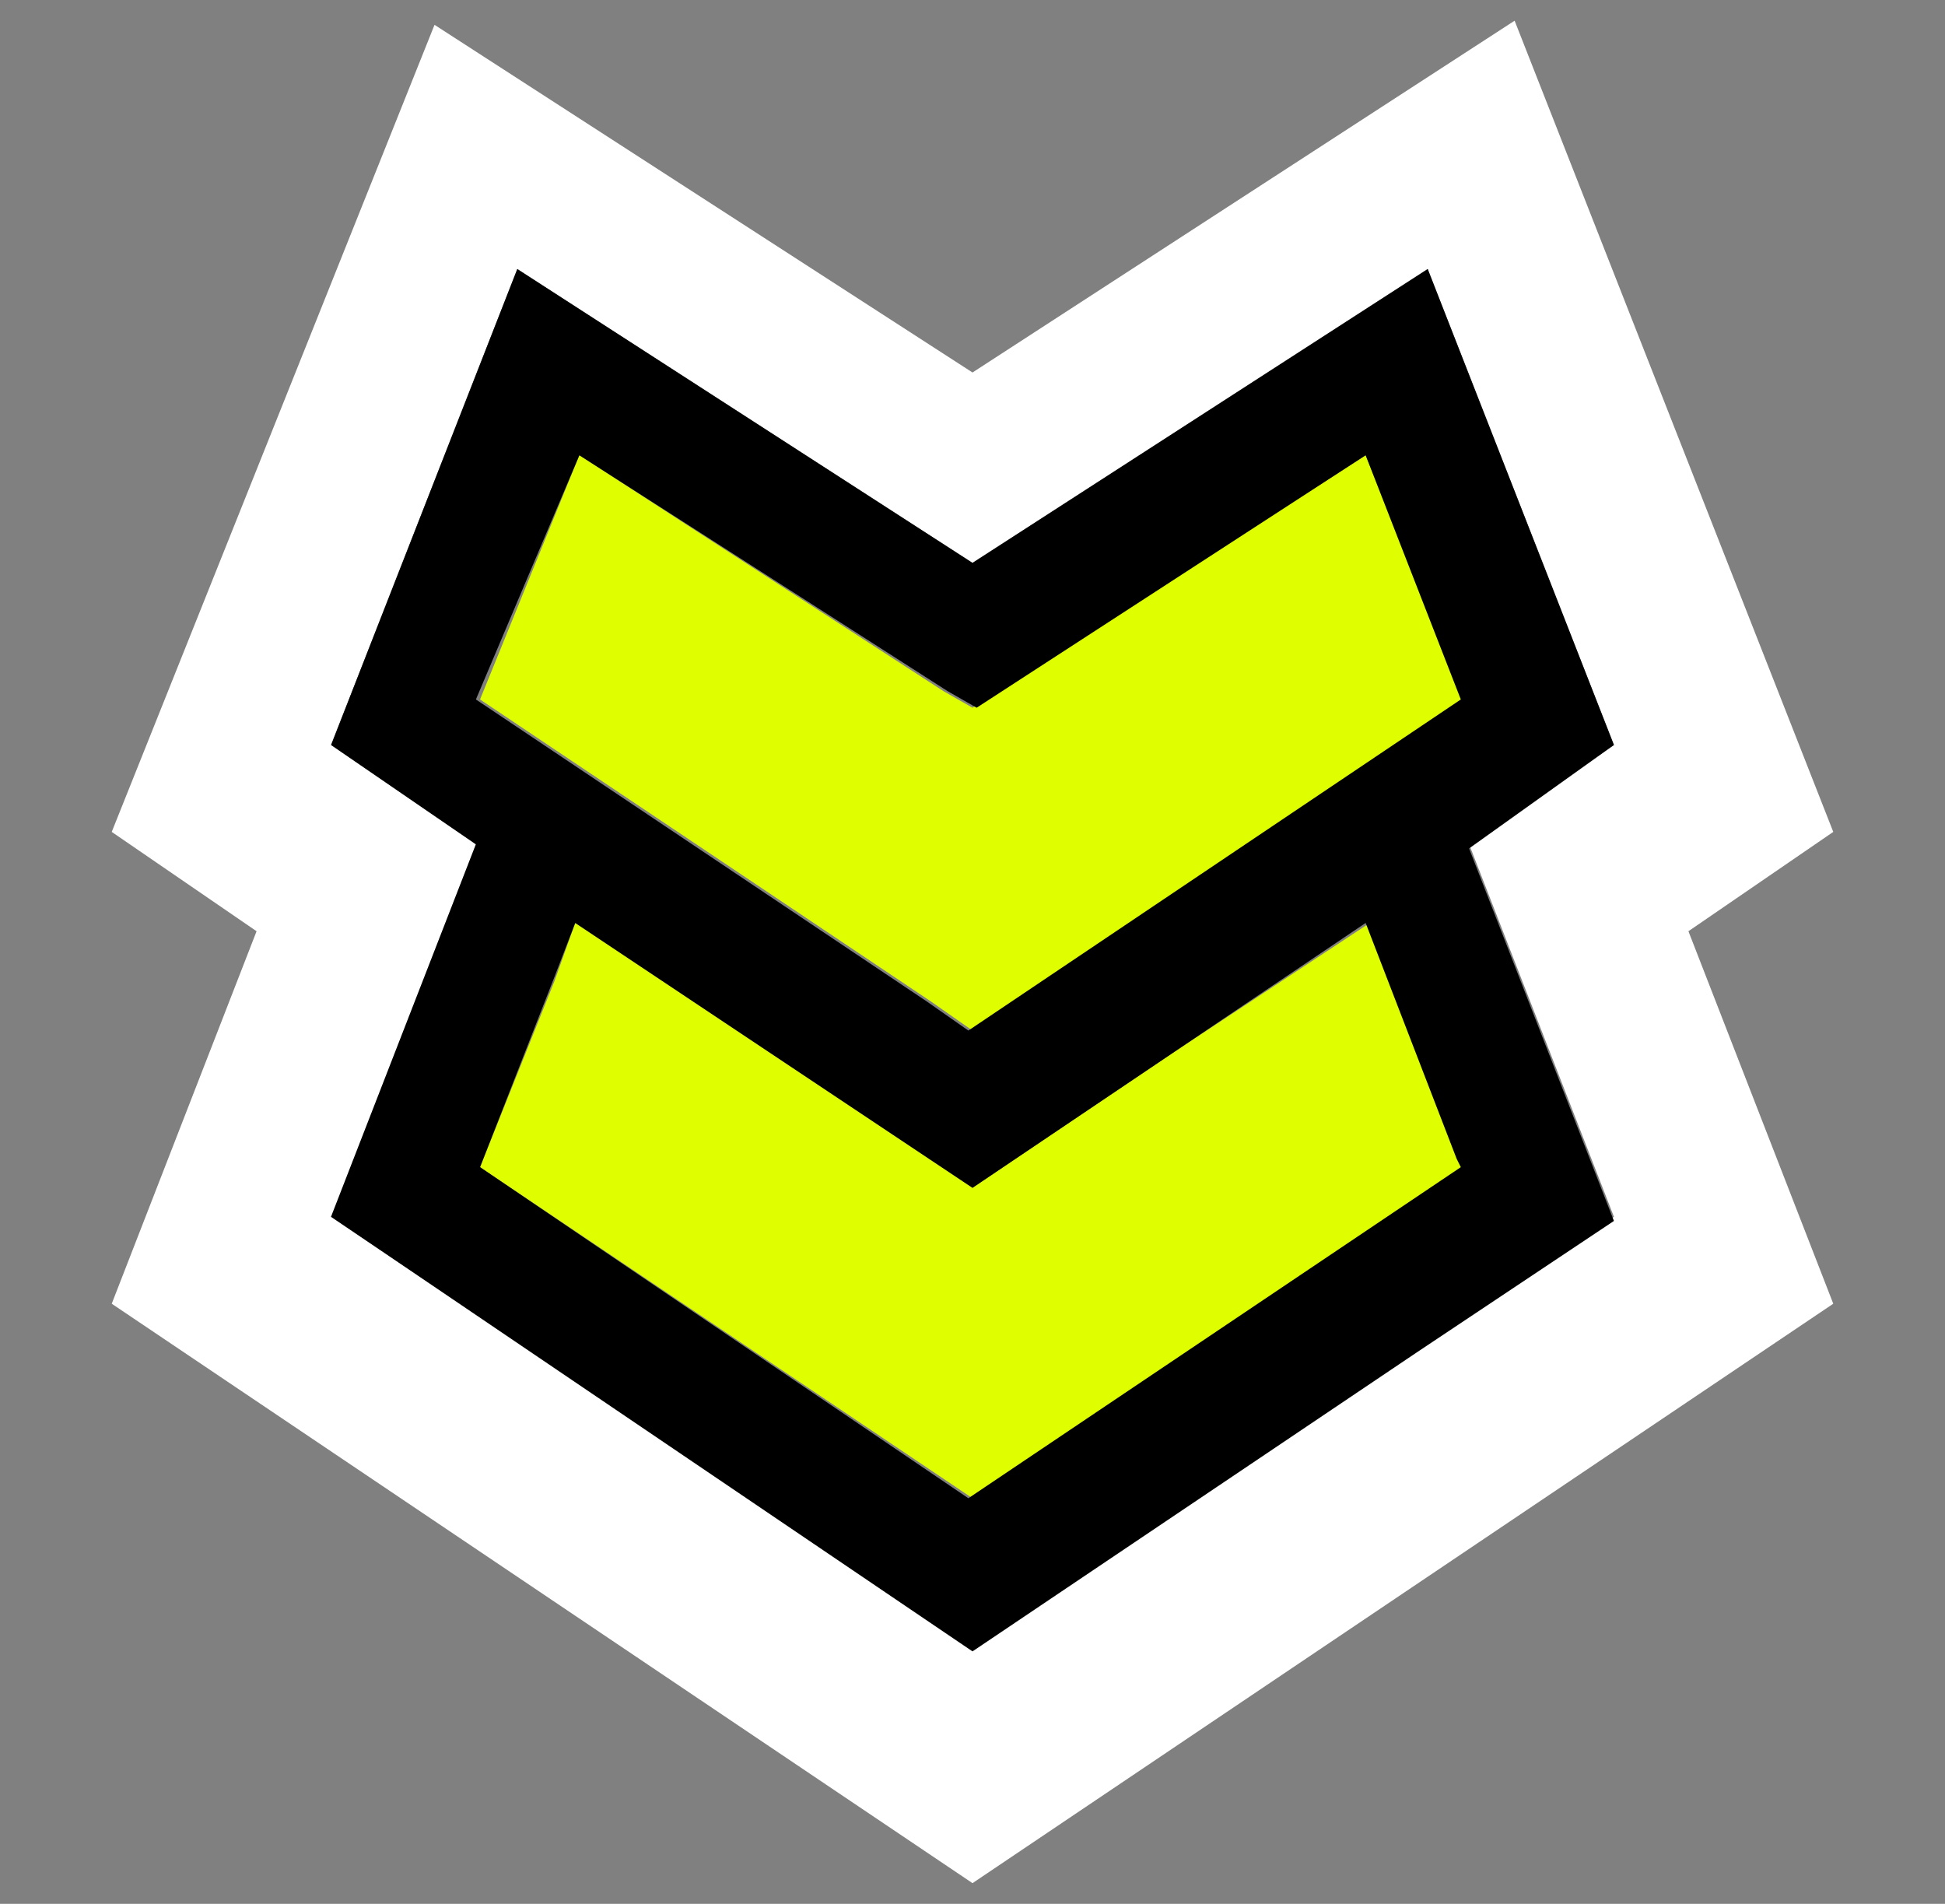 <?xml version="1.0" encoding="utf-8"?>
<!-- Generator: Adobe Illustrator 28.3.0, SVG Export Plug-In . SVG Version: 6.00 Build 0)  -->
<svg version="1.1" id="Livello_1" xmlns="http://www.w3.org/2000/svg" xmlns:xlink="http://www.w3.org/1999/xlink" x="0px" y="0px"
	 viewBox="0 0 47 46" style="enable-background:new 0 0 47 46;" xml:space="preserve">
<rect x="0" y="0" width="47" height="46" fill="#808080" stroke="none"/>
<style type="text/css">
	.st0{fill:none;}
	.st1{fill:#FFFFFF;}
	.st2{fill:#DFFF00;}
</style>
<g>
	<polygon class="st0" points="23.5,24.9 23.5,24.9 35.4,16.9 33,11 33,11 35.4,16.9 	"/>
	<polygon class="st0" points="11.6,16.9 14,11 14,11 11.6,16.9 22.5,24.2 	"/>
	<rect x="4.9" y="24.9" transform="matrix(0.366 -0.93 0.93 0.366 -16.972 24.816)" class="st0" width="9.6" height="0"/>
	<polygon class="st0" points="23.5,17.1 22.8,16.7 23.5,17.1 	"/>
	<polygon class="st0" points="23.5,39.8 34.2,32.6 23.5,39.8 	"/>
	<polygon class="st0" points="33.1,22.3 28.4,25.4 33.1,22.3 	"/>
	<polygon class="st0" points="23.5,13.6 34.5,6.5 34.5,6.5 23.5,13.6 12.5,6.5 8,18 8,18 12.5,6.5 	"/>
	<polygon class="st0" points="35.3,28 35.4,28.2 23.5,36.2 11.6,28.2 13.4,23.7 11.6,28.2 23.5,36.2 35.4,28.2 	"/>
	<path class="st1" d="M44.3,20.1L36.6,0.5L23.5,9l-13-8.4L2.7,20.1l3.5,2.4h0l-3.5,9l20.8,14l20.8-14l-3.5-9L44.3,20.1z M39,29.4
		l-4.8,3.2l-10.7,7.2v0L8,29.4l0,0l0,0l3.5-9L8,18l0,0l0,0l4.5-11.5l11,7.1l11-7.1l0,0l0,0L39,18l-3.5,2.4L39,29.4z"/>
	<polygon class="st2" points="22.5,24.2 23.5,24.9 35.4,16.9 33,11 23.5,17.1 23.5,17.1 23.5,17.1 22.8,16.7 14,11 11.6,16.9 	"/>
	<polygon class="st2" points="23.5,36.2 35.4,28.2 35.3,28 33.1,22.3 28.4,25.4 23.5,28.7 13.9,22.3 13.4,23.7 11.6,28.2 	"/>
	<path d="M34.5,6.5L34.5,6.5l-11,7.1l-11-7.1L8,18l0,0l3.5,2.4l0,0l-3.5,9l0,0l15.5,10.5v0v0l10.7-7.2l4.8-3.2l-3.5-9L39,18
		L34.5,6.5z M14,11L14,11l8.9,5.7l0.7,0.4l0,0L33,11l0,0l2.3,5.9l-11.9,8l0,0l-1-0.7l-10.9-7.3L14,11z M11.6,28.2l1.8-4.6l0.5-1.3
		l9.6,6.4l4.9-3.3l4.6-3.1l0,0l2.2,5.7l0.1,0.2l-11.9,8L11.6,28.2z"/>
</g>
</svg>
